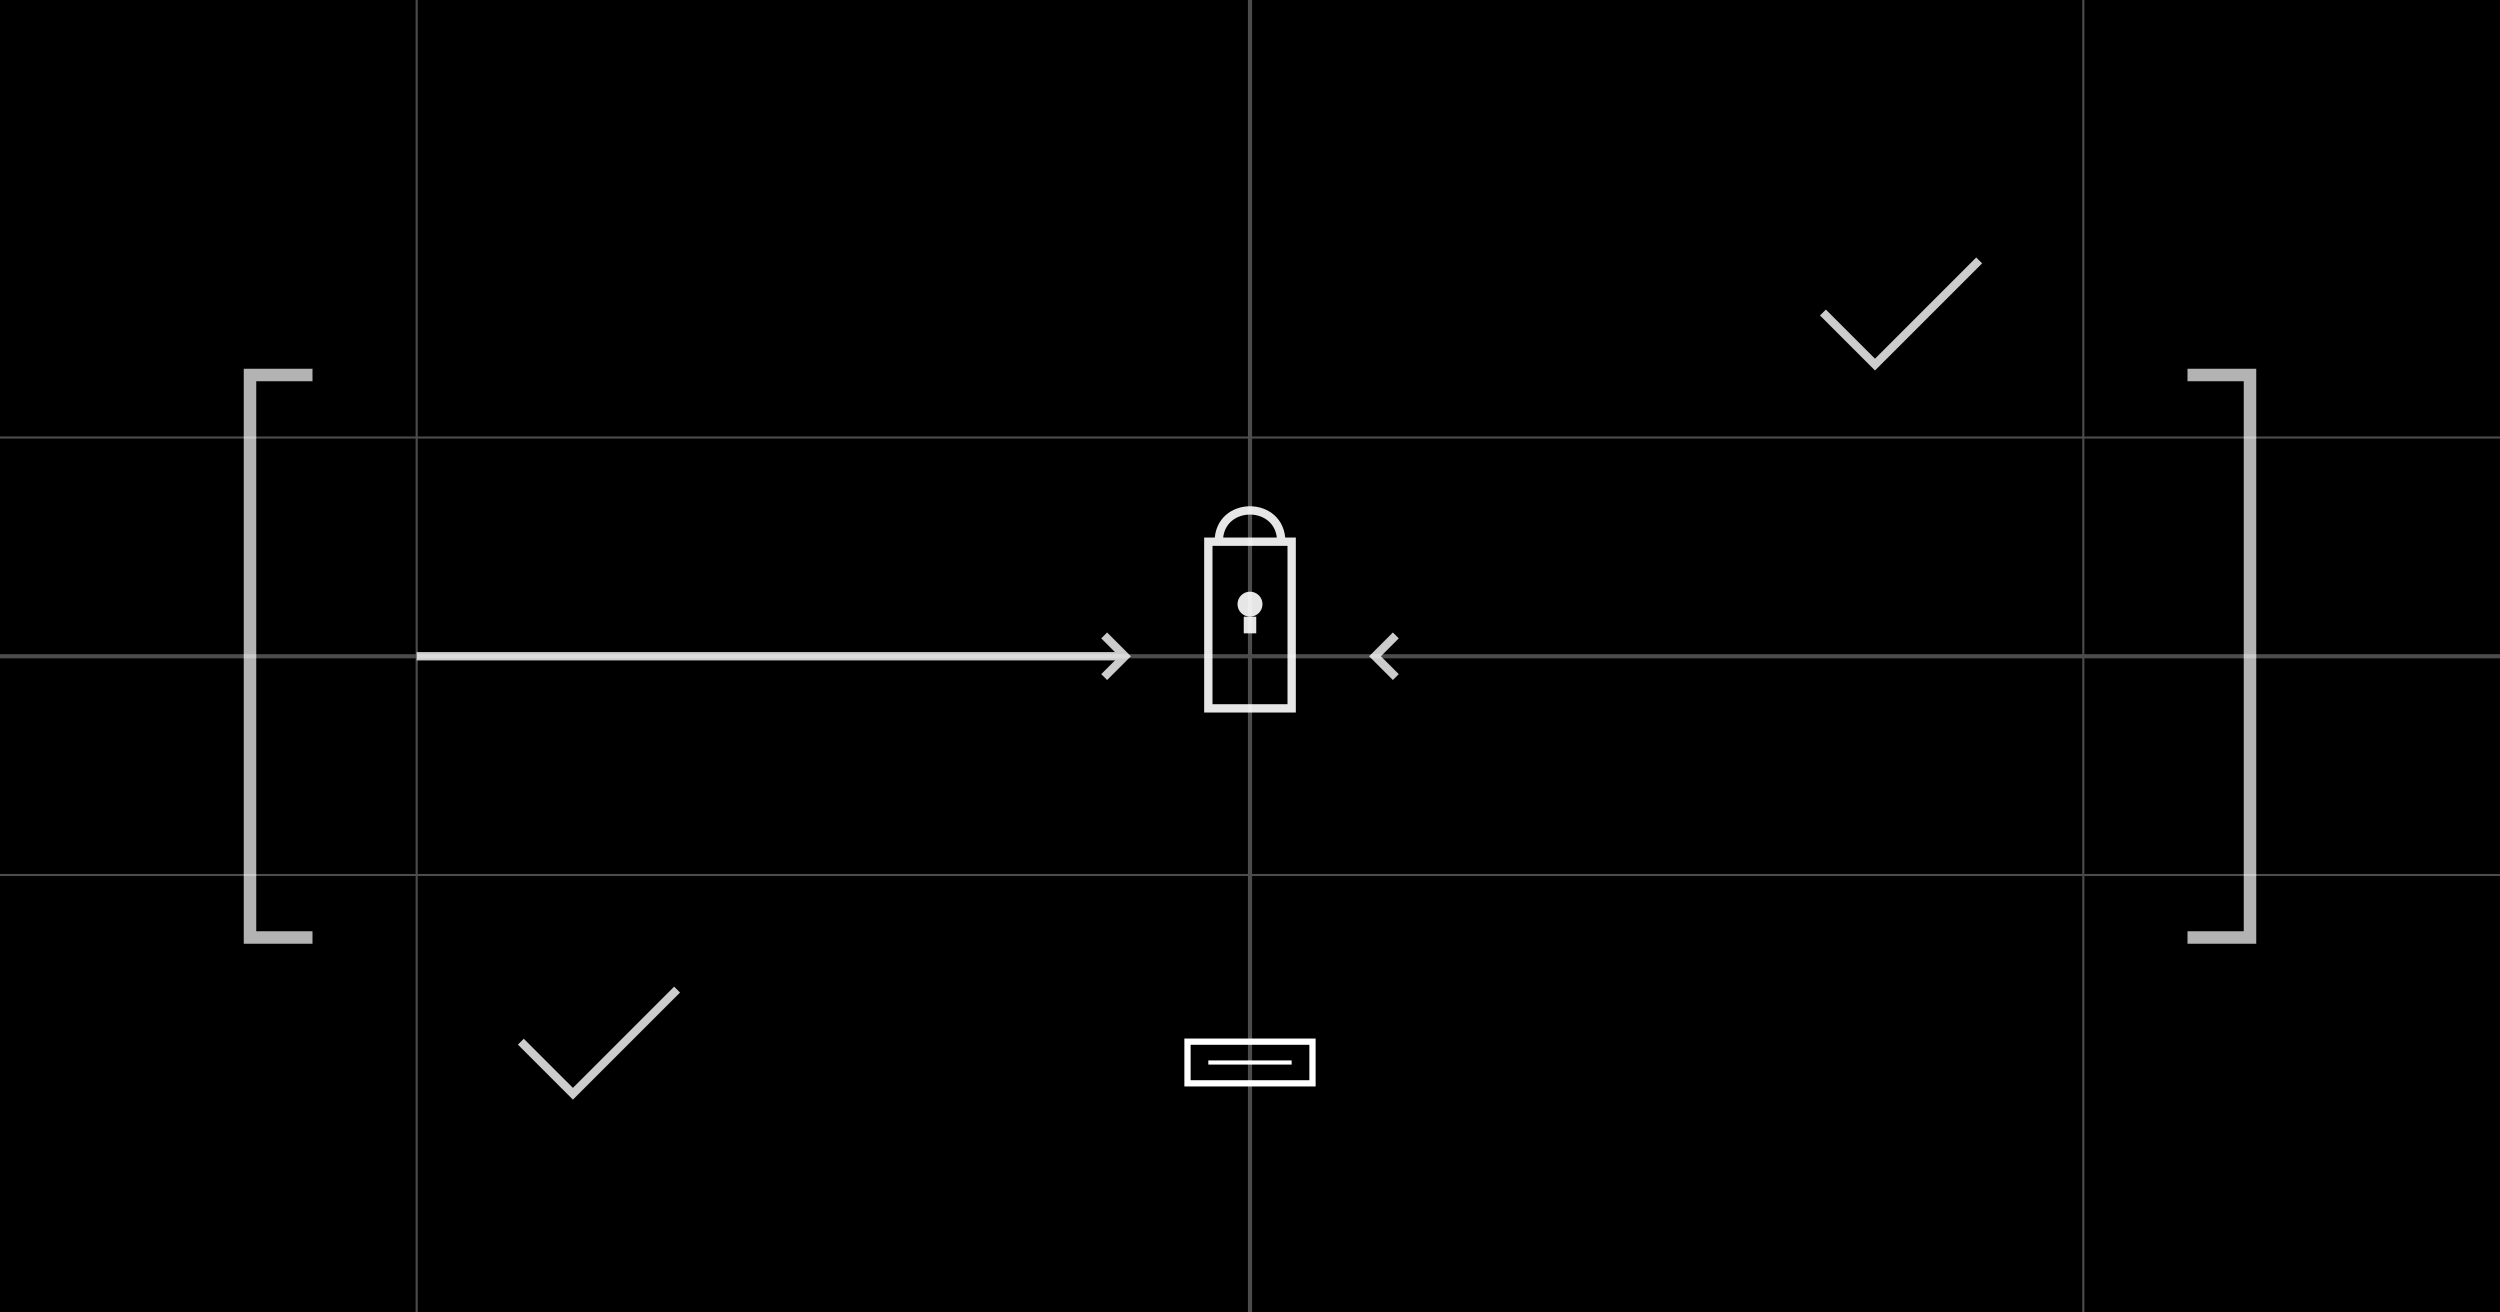 <svg width="1200" height="630" viewBox="0 0 1200 630" xmlns="http://www.w3.org/2000/svg"><path d="M0 0h1200v630H0z"/><g opacity=".9"><path fill="none" stroke="#fff" stroke-width="4" d="M580 260h40v80h-40zm5 0c0-20 30-20 30 0"/><circle cx="600" cy="290" r="6" fill="#fff"/><path fill="#fff" d="M597 296h6v8h-6z"/></g><g opacity=".8" stroke="#fff" stroke-width="4"><path d="M200 315h340"><animate attributeName="d" values="M200 315 L200 315;M200 315 L540 315" dur="2s" repeatCount="indefinite"/></path><path d="m530 305 10 10-10 10" fill="none"><animate attributeName="opacity" values="0;1" dur="2s" repeatCount="indefinite"/></path><path d="m670 305-10 10 10 10" fill="none"><animate attributeName="opacity" values="0;1" dur="2s" repeatCount="indefinite"/></path></g><path d="M150 180h-30v270h30m900-270h30v270h-30" opacity=".7" stroke="#fff" stroke-width="6" fill="none"/><path d="m250 500 25 25 50-50m550-325 25 25 50-50" opacity=".8" stroke="#fff" stroke-width="4" fill="none"/><g opacity=".3" stroke="#fff"><path d="M0 210h1200"/><path stroke-width="2" d="M0 315h1200"/><path d="M0 420h1200M200 0v630"/><path stroke-width="2" d="M600 0v630"/><path d="M1000 0v630"/></g><path fill="none" stroke="#fff" stroke-width="3" d="M570 500h60v20h-60z"/><path stroke="#fff" stroke-width="2" d="M580 510h40"/></svg>